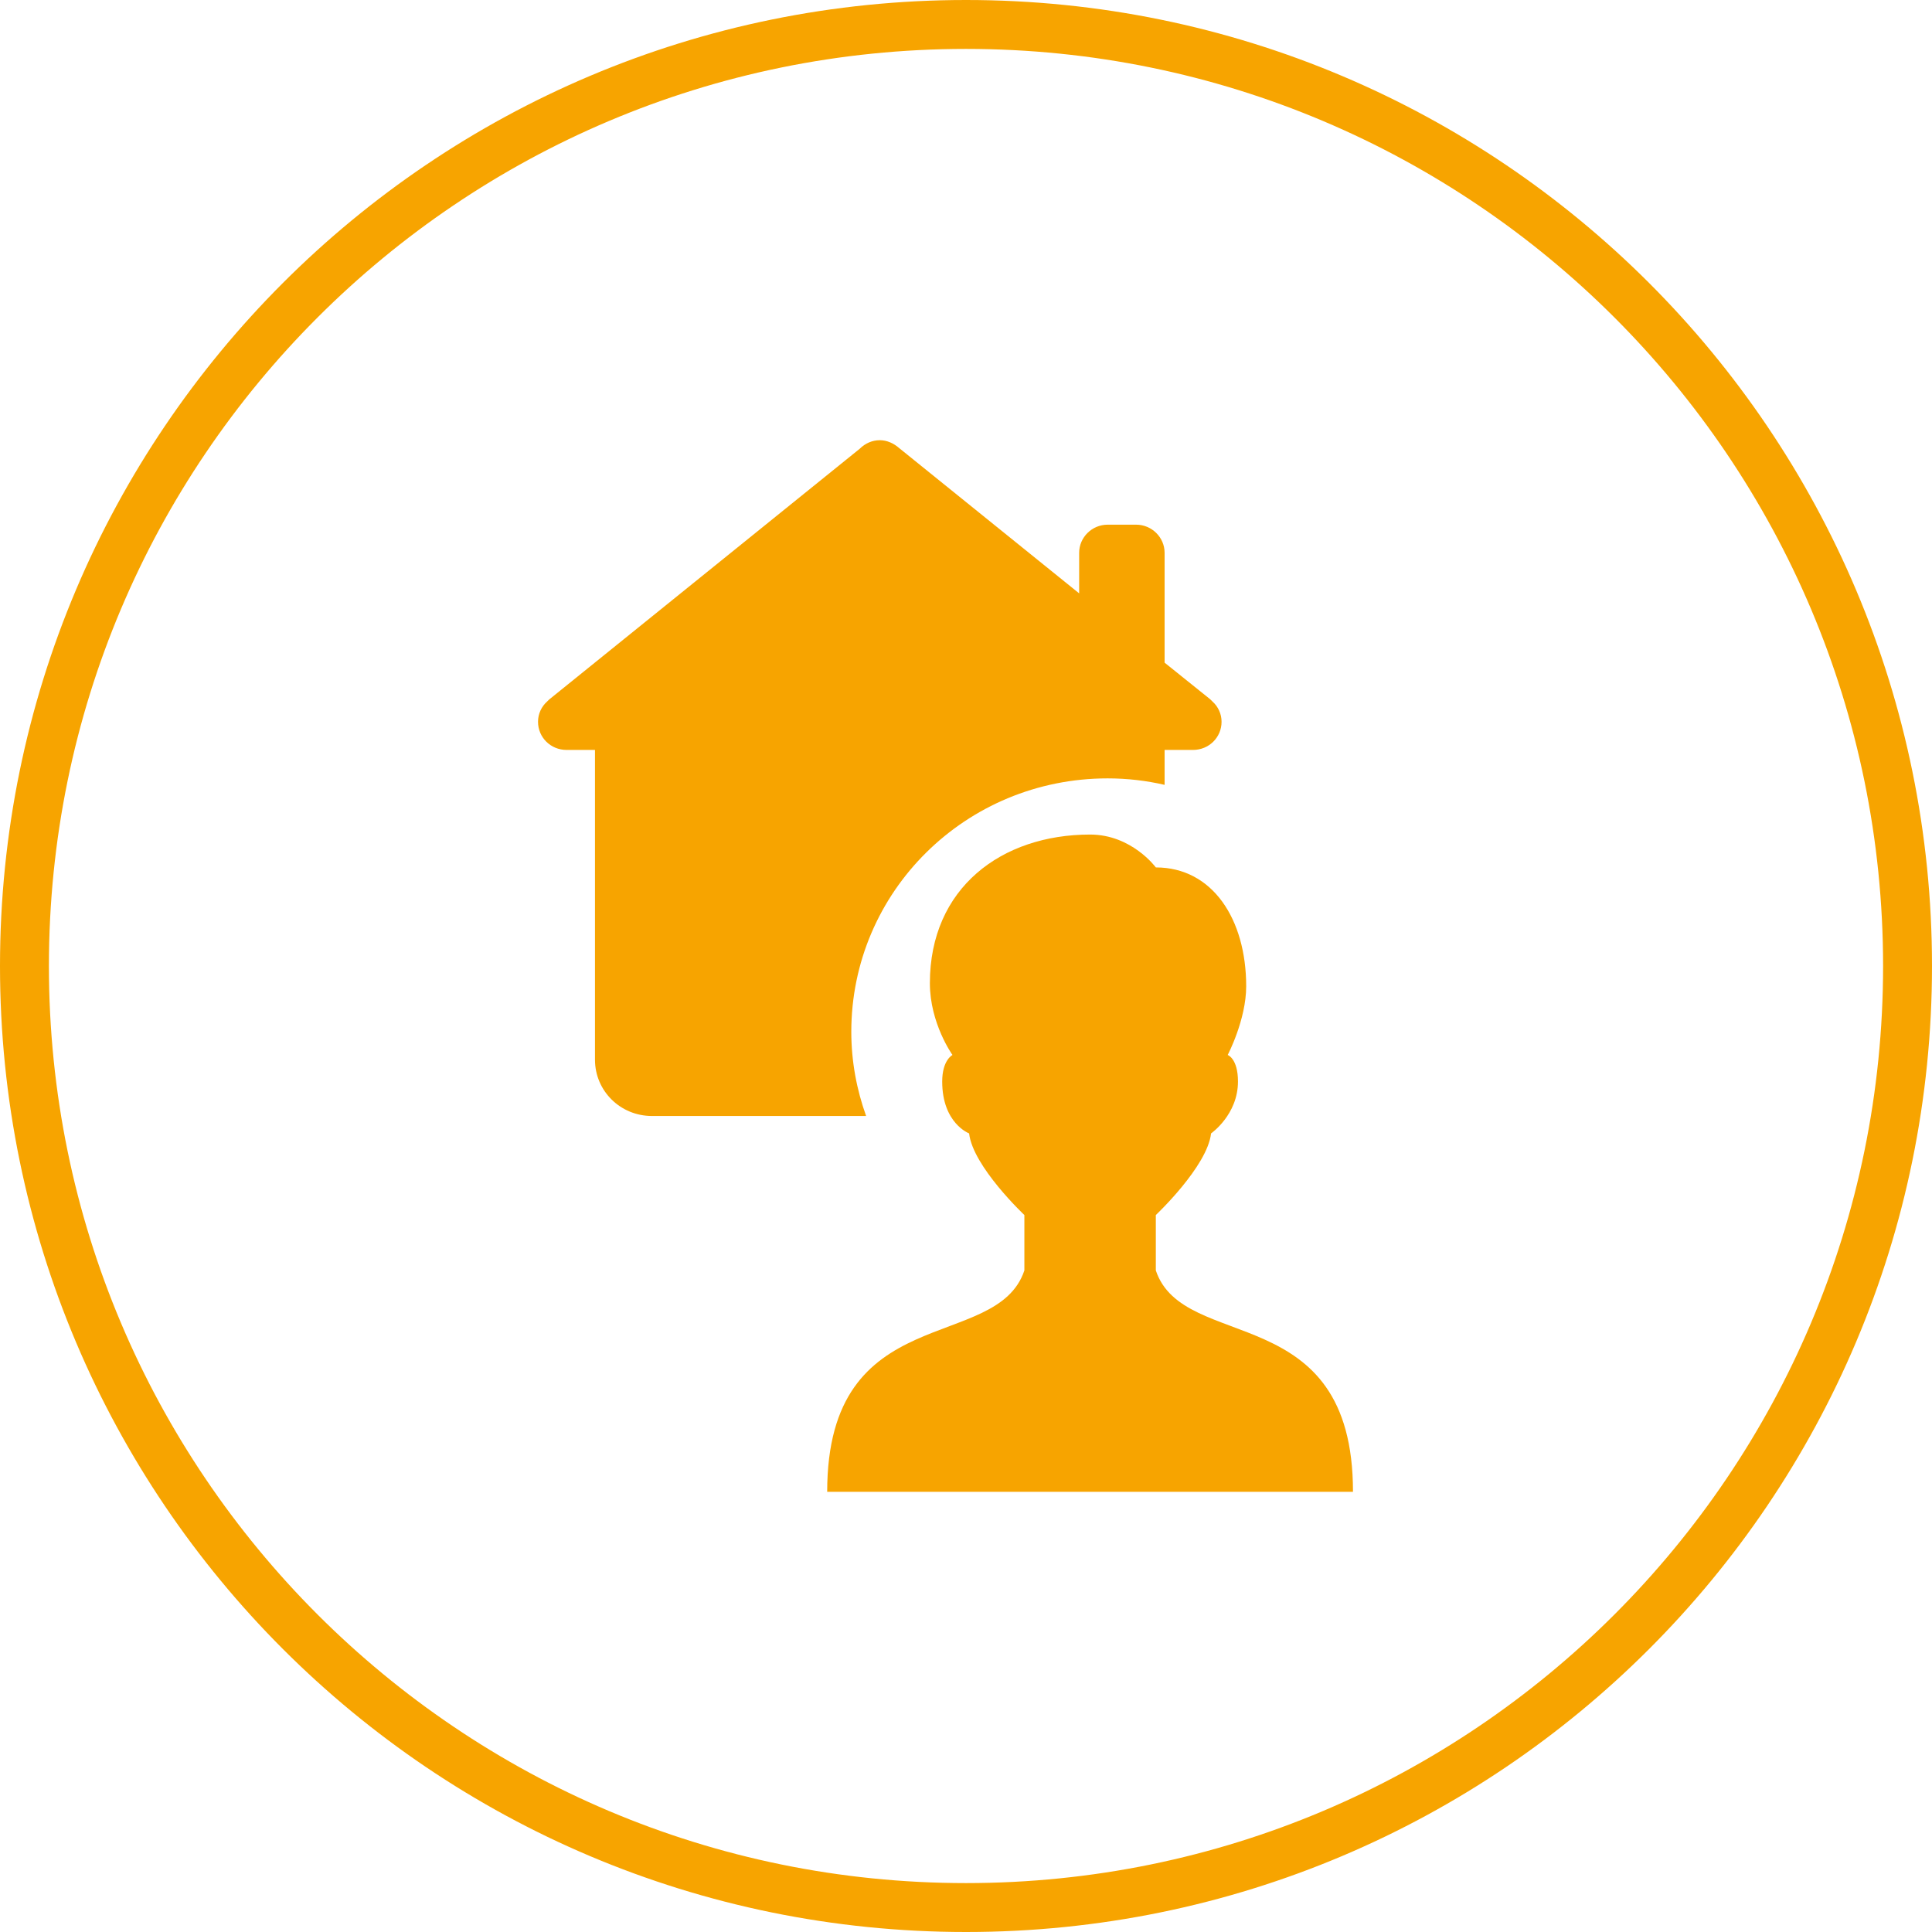 <?xml version="1.0" encoding="UTF-8"?> <svg xmlns="http://www.w3.org/2000/svg" width="79" height="79" viewBox="0 0 79 79" fill="none"> <g clip-path="url(#clip0_4667_152)"> <path d="M39.5 78C60.763 78 78 60.763 78 39.5C78 18.237 60.763 1 39.5 1C18.237 1 1 18.237 1 39.5C1 60.763 18.237 78 39.5 78Z" stroke="#F7A400" stroke-width="2"></path> <path d="M44.574 34.125C40.957 34.125 38.023 36.304 38.023 40.203C38.023 41.852 38.947 43.138 38.947 43.138C38.947 43.138 38.527 43.344 38.527 44.224C38.527 45.935 39.627 46.345 39.627 46.345C39.78 47.699 41.887 49.683 41.887 49.683V51.948C40.755 55.342 33.824 53.105 33.824 61H55.324C55.324 53.079 48.393 55.342 47.262 51.948V49.683C47.262 49.683 49.368 47.699 49.521 46.345C49.521 46.345 50.621 45.585 50.621 44.224C50.621 43.281 50.201 43.138 50.201 43.138C50.201 43.138 50.957 41.7 50.957 40.329C50.957 37.581 49.578 35.469 47.262 35.469C47.262 35.469 46.278 34.125 44.574 34.125Z" fill="#F7A400"></path> <path d="M35.975 18C35.672 18 35.382 18.125 35.161 18.344L22.455 28.603L22.373 28.684C22.14 28.891 22 29.192 22 29.514C22 30.159 22.524 30.665 23.165 30.665H24.329V43.331C24.329 44.608 25.366 45.633 26.658 45.633H35.416C35.031 44.562 34.81 43.399 34.81 42.19C34.81 36.456 39.492 31.828 45.292 31.828C46.095 31.828 46.876 31.921 47.621 32.093V30.665H48.785C49.426 30.665 49.95 30.159 49.95 29.514C49.95 29.192 49.81 28.891 49.577 28.684L49.484 28.592L47.621 27.096V22.605C47.621 21.972 47.097 21.454 46.456 21.454H45.292C44.651 21.454 44.127 21.972 44.127 22.605V24.263L36.767 18.322C36.545 18.126 36.266 18 35.975 18Z" fill="#F7A400"></path> </g> <defs> <clipPath id="clip0_4667_152"> <rect width="79" height="79" fill="white"></rect> </clipPath> </defs> </svg> 